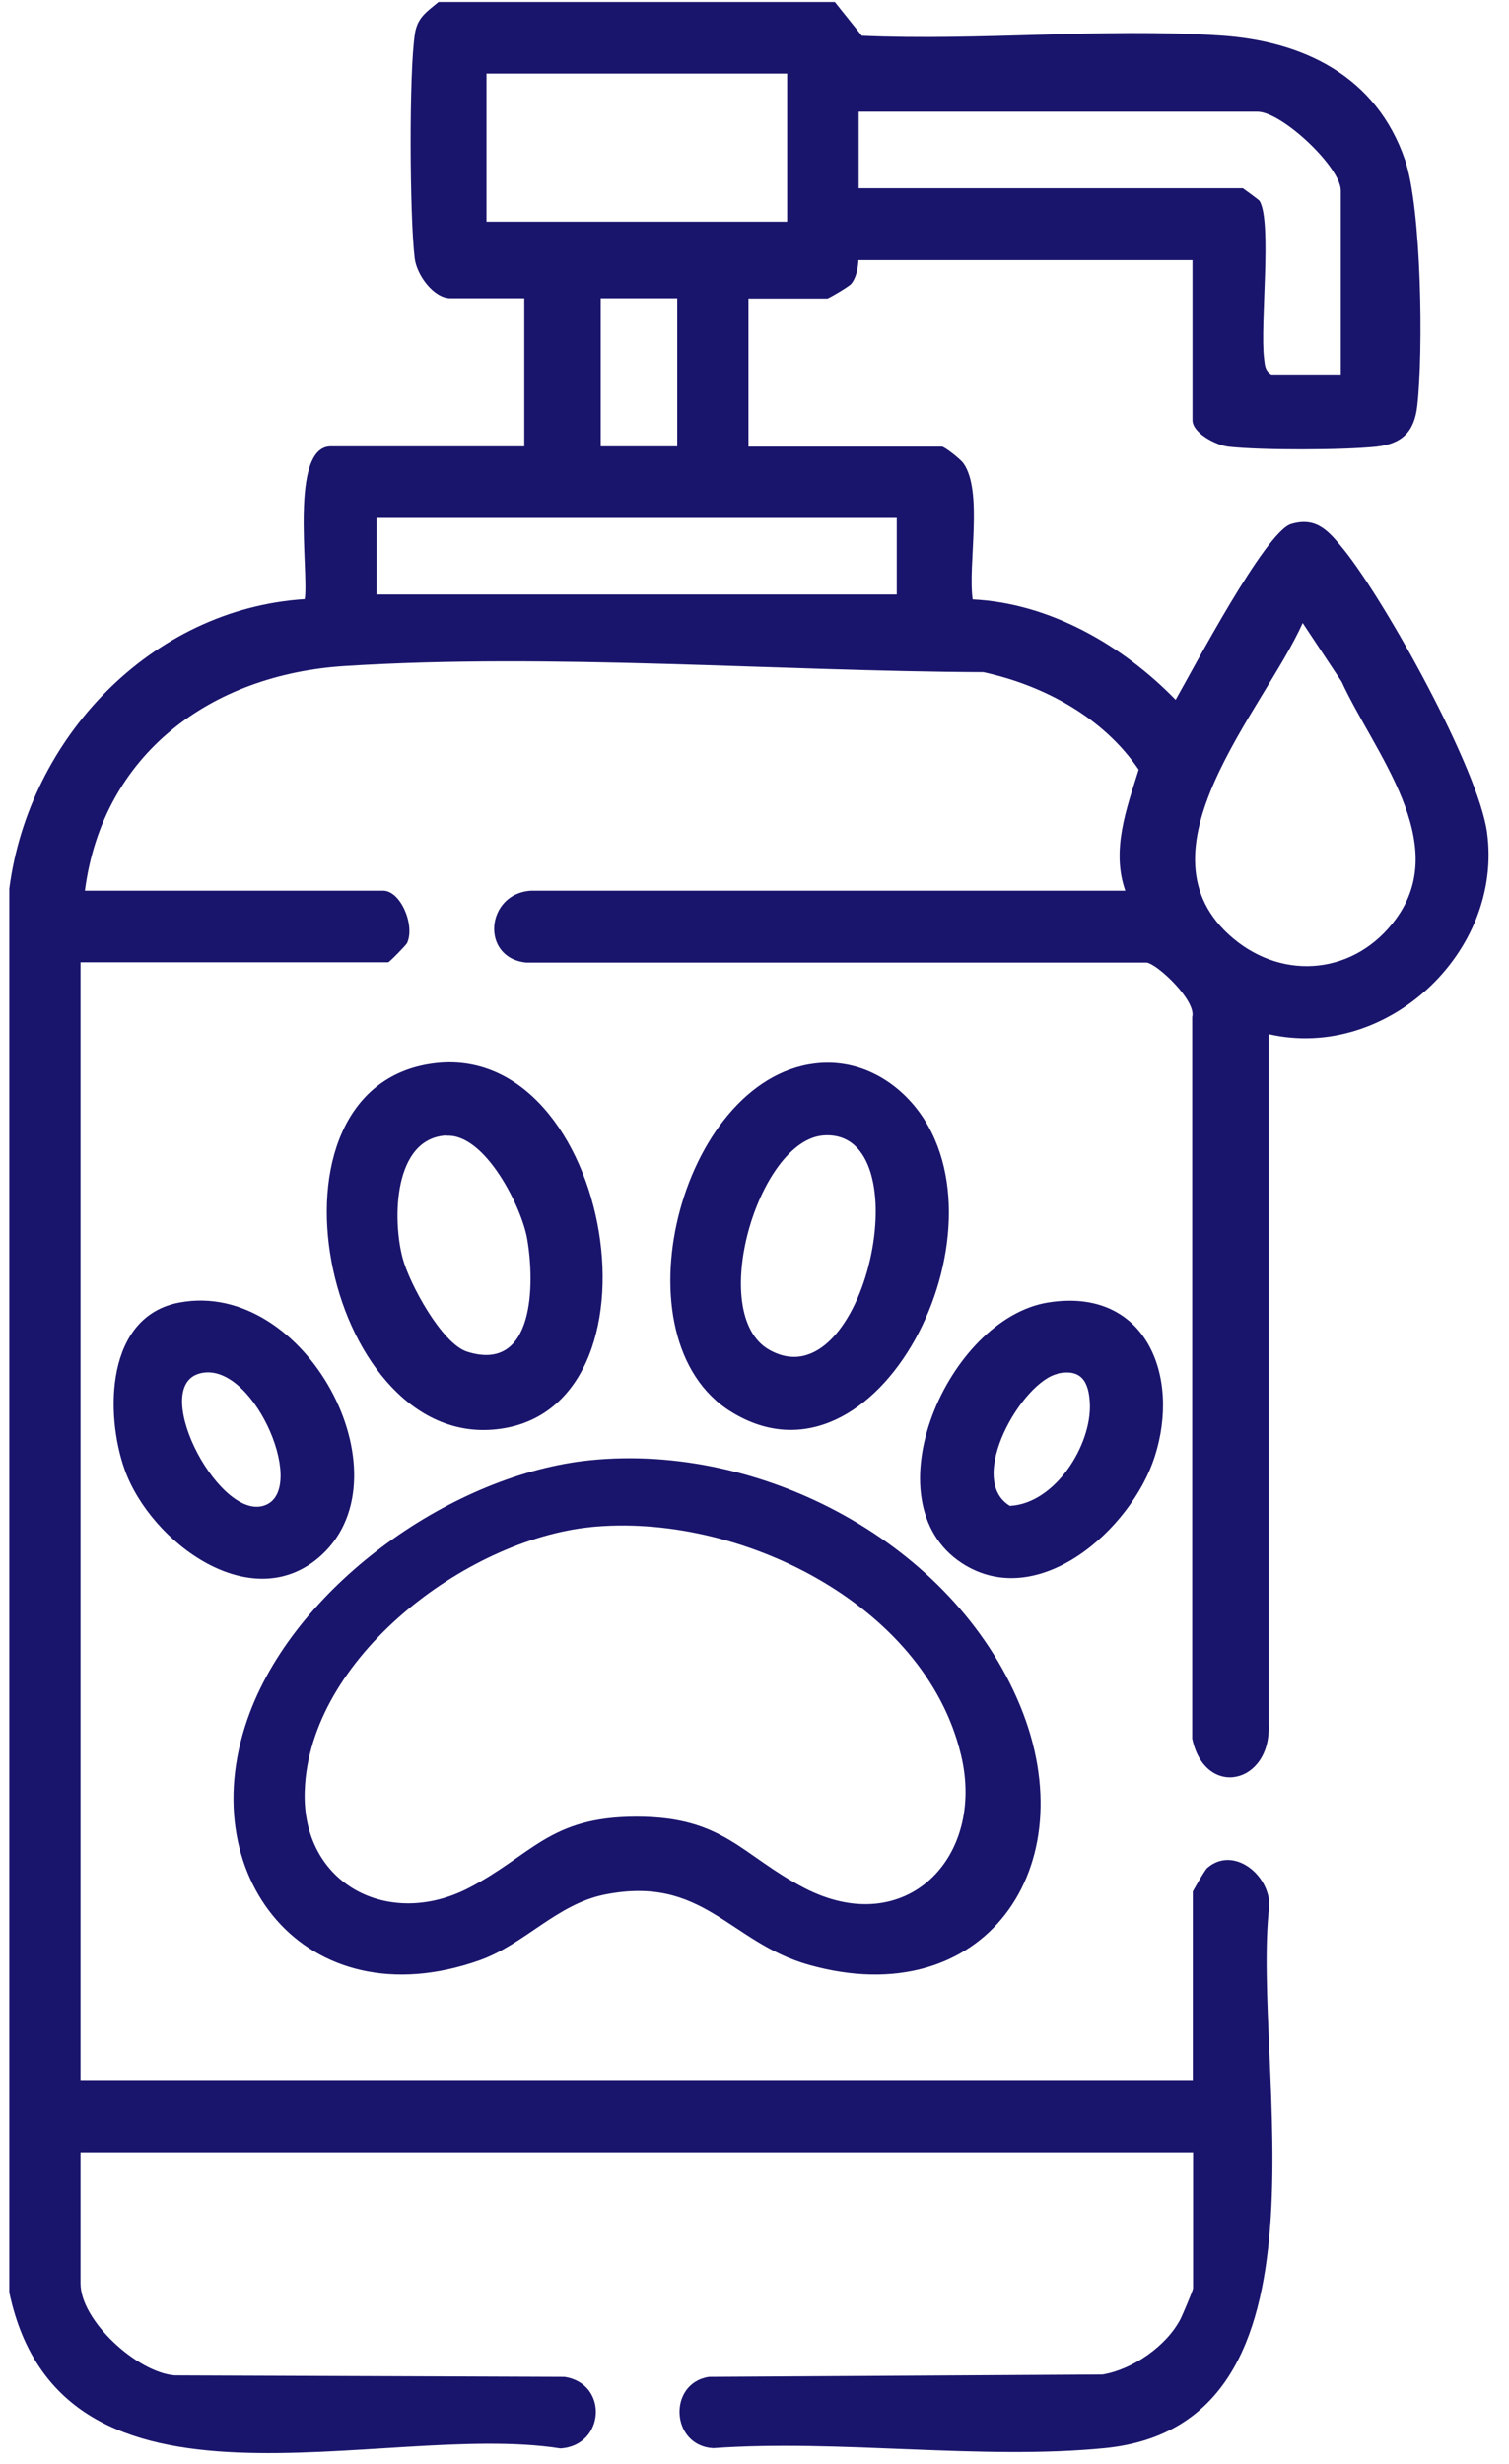 <svg width="49" height="80" viewBox="0 0 49 80" fill="none" xmlns="http://www.w3.org/2000/svg">
<g clip-path="url(#clip0_58205_3513)">
<path d="M27.108 0.065L27.986 1.161C31.782 1.331 35.823 0.906 39.591 1.151C42.31 1.321 44.69 2.465 45.624 5.195C46.163 6.783 46.219 11.432 46.021 13.18C45.927 14.011 45.539 14.408 44.699 14.503C43.632 14.616 40.951 14.625 39.884 14.503C39.478 14.455 38.722 14.059 38.722 13.643V8.446H27.873C27.873 8.446 27.873 8.937 27.637 9.221C27.561 9.306 26.91 9.693 26.863 9.693H24.304V14.503H30.583C30.677 14.503 31.197 14.918 31.282 15.041C31.933 15.948 31.423 18.329 31.584 19.463C34.086 19.586 36.447 20.947 38.175 22.723C38.732 21.75 41.083 17.271 41.923 17.016C42.764 16.761 43.169 17.271 43.651 17.866C45.011 19.567 48.004 24.963 48.287 27.032C48.816 30.915 45.02 34.459 41.196 33.58V55.993C41.281 57.949 39.128 58.412 38.713 56.456V33.023C38.854 32.503 37.608 31.322 37.24 31.256H17.09C15.579 31.104 15.778 29.007 17.241 28.922H36.541C36.078 27.608 36.579 26.257 36.975 24.991C35.833 23.3 33.907 22.26 31.933 21.826C25.22 21.797 17.883 21.202 11.198 21.627C6.864 21.901 3.333 24.471 2.757 28.922H12.444C13.011 28.922 13.483 30.046 13.219 30.622C13.181 30.698 12.643 31.246 12.605 31.246H2.615V67.54H38.732V61.417C38.732 61.417 39.119 60.718 39.204 60.651C40.063 59.914 41.243 60.897 41.215 61.889C40.611 67.029 43.67 78.718 35.871 79.493C31.858 79.889 27.241 79.2 23.161 79.493C21.773 79.417 21.679 77.385 23.02 77.178L35.805 77.102C36.787 76.932 37.872 76.185 38.335 75.297C38.401 75.165 38.741 74.362 38.741 74.305V69.883H2.615V74.144C2.615 75.354 4.456 77.036 5.674 77.13L18.336 77.178C19.772 77.404 19.64 79.417 18.195 79.502C12.388 78.585 2.001 82.46 0.302 74.437V28.856C0.934 23.961 4.91 19.775 9.895 19.454C10.037 18.584 9.385 14.493 10.745 14.493H17.024V9.684H14.626C14.078 9.684 13.521 8.918 13.464 8.37C13.304 7.028 13.275 2.37 13.474 1.085C13.559 0.556 13.87 0.376 14.239 0.065H27.099L27.108 0.065ZM25.56 2.389H15.796V7.199H25.56V2.389ZM43.538 12.159V6.188C43.538 5.432 41.63 3.627 40.828 3.627H27.883V6.112H40.356C40.356 6.112 40.885 6.49 40.903 6.528C41.309 7.208 40.913 10.543 41.045 11.621C41.073 11.847 41.064 12.018 41.281 12.159H43.528H43.538ZM21.991 9.684H19.507V14.493H21.991V9.684ZM12.227 16.818V19.303H29.119V16.818H12.227ZM42.301 20.229C41.017 23.092 36.711 27.674 40.044 30.471C41.715 31.87 44.019 31.624 45.322 29.848C47.154 27.363 44.614 24.424 43.566 22.137L42.301 20.229Z" fill="#1A156C"/>
<path d="M19.168 47.413C24.748 46.846 30.951 50.116 33.123 55.379C35.295 60.642 31.943 65.404 26.259 63.798C23.681 63.07 22.841 60.869 19.621 61.521C18.063 61.842 17.034 63.136 15.561 63.656C9.933 65.64 6.118 60.859 8.12 55.587C9.716 51.391 14.758 47.857 19.168 47.413ZM19.168 49.587C15.126 50.002 10.037 53.839 9.895 58.157C9.791 61.181 12.624 62.645 15.221 61.303C17.279 60.236 17.836 58.988 20.669 58.988C23.502 58.988 24.068 60.236 26.117 61.303C29.403 63.004 32.009 60.321 31.206 56.985C30.026 52.043 23.917 49.095 19.158 49.587H19.168Z" fill="#1A156C"/>
<path d="M14.05 34.534C19.914 33.731 21.925 45.949 16.005 46.421C10.519 46.865 8.158 35.338 14.05 34.534ZM14.503 36.868C12.766 36.953 12.738 39.618 13.078 40.865C13.295 41.678 14.343 43.624 15.164 43.889C17.374 44.598 17.364 41.65 17.119 40.232C16.939 39.183 15.75 36.812 14.503 36.878V36.868Z" fill="#1A156C"/>
<path d="M26.457 34.534C27.75 34.374 28.94 34.969 29.743 35.971C32.906 39.949 28.496 48.774 23.747 45.845C19.932 43.492 22.066 35.073 26.457 34.534ZM26.74 36.868C24.616 37.02 22.944 42.689 24.984 43.832C28.09 45.58 29.998 36.632 26.74 36.868Z" fill="#1A156C"/>
<path d="M34.039 42.292C37.193 41.791 38.345 44.664 37.495 47.3C36.74 49.653 33.709 52.365 31.235 50.758C28.185 48.765 30.772 42.812 34.039 42.292ZM34.351 44.607C33.199 44.853 31.348 48.028 32.793 48.897C34.266 48.821 35.446 46.922 35.39 45.58C35.361 44.872 35.116 44.437 34.351 44.598V44.607Z" fill="#1A156C"/>
<path d="M5.835 42.292C9.914 41.536 13.285 47.858 10.452 50.484C8.205 52.563 4.891 50.078 4.05 47.725C3.399 45.901 3.437 42.727 5.835 42.292ZM6.449 44.607C4.843 45.108 7.213 49.558 8.668 48.85C9.971 48.217 8.148 44.078 6.449 44.607Z" fill="#1A156C"/>
</g>
<defs>
<clipPath id="clip0_58205_3513">
<rect width="48.042" height="79.57" fill="white" transform="translate(0.312 0.065)"/>
</clipPath>
</defs>
</svg>
